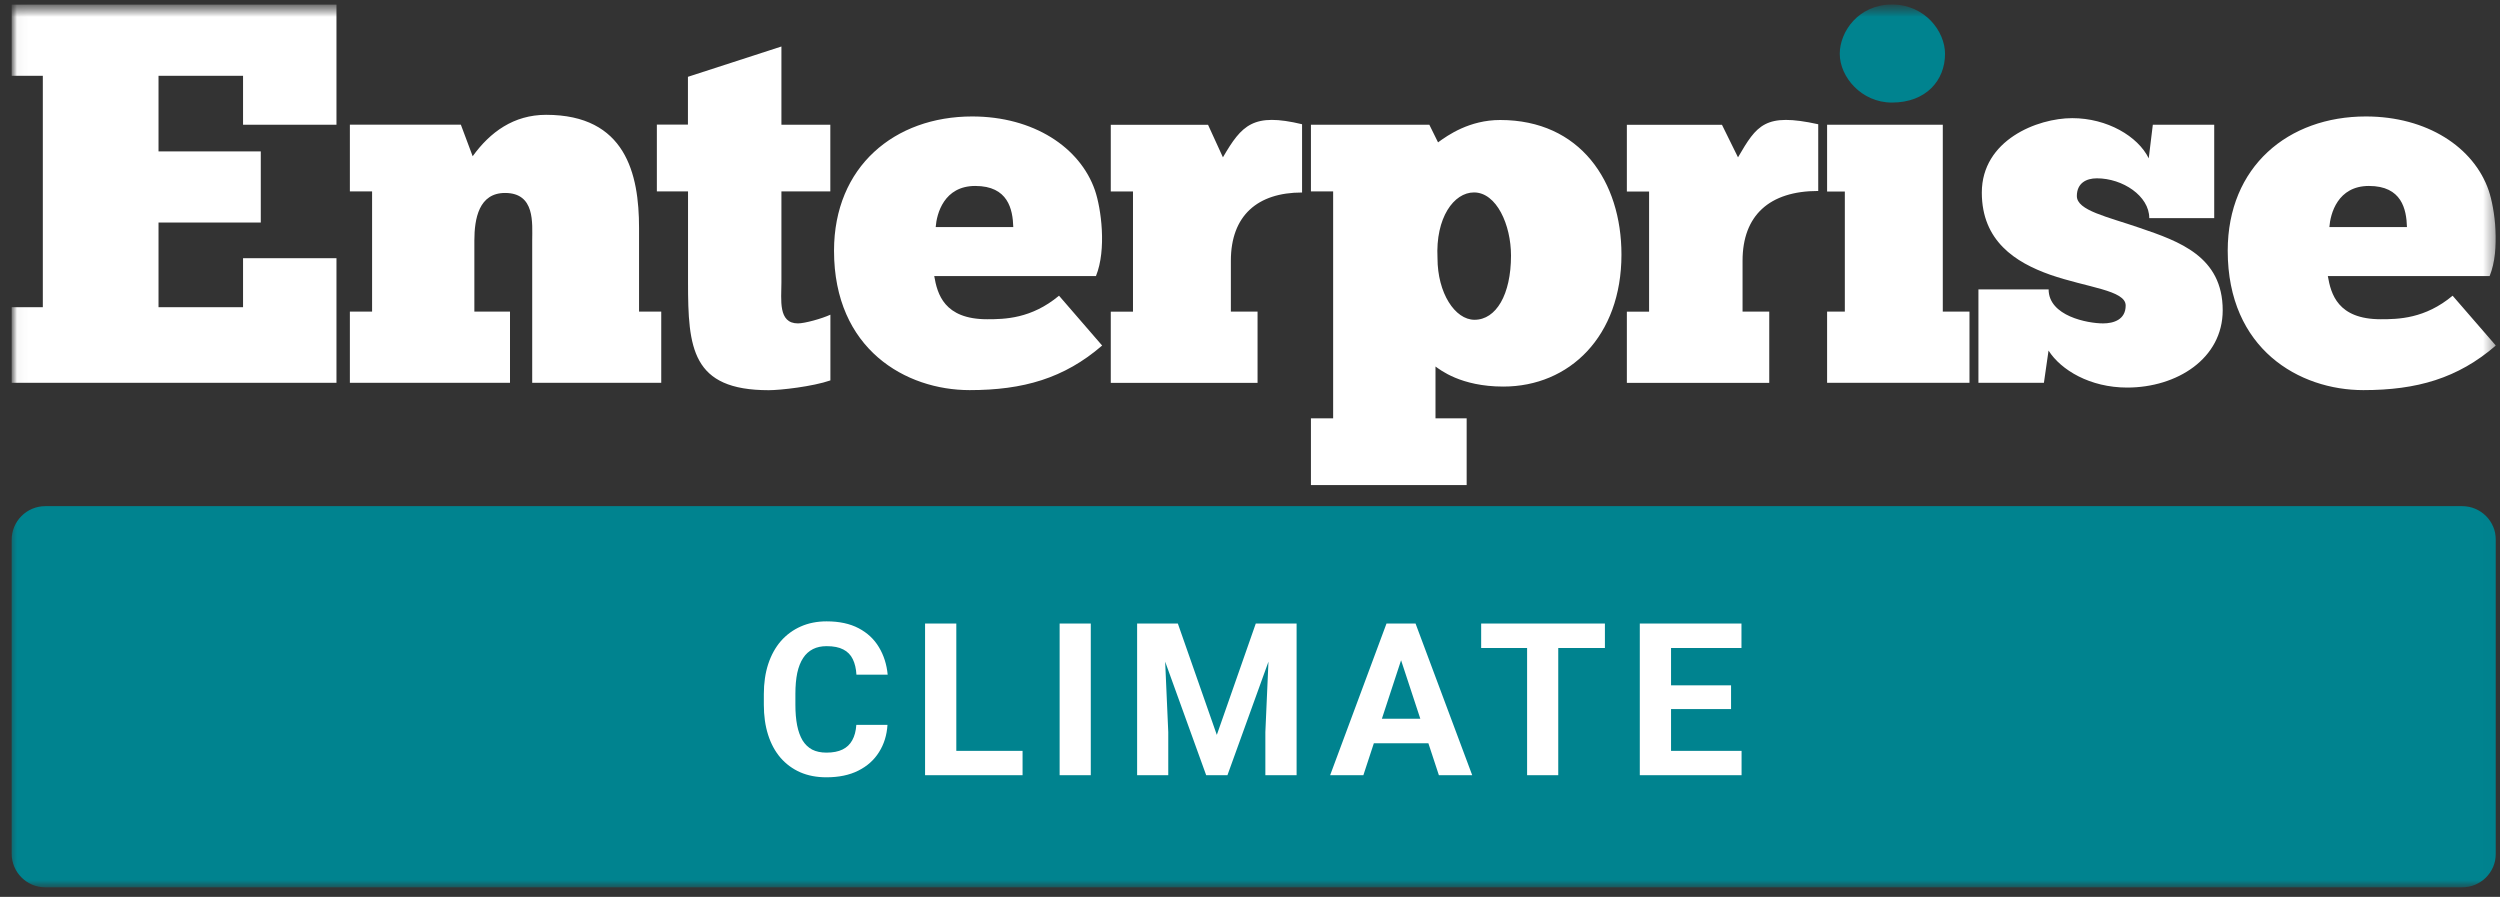 <svg width="223" height="80" viewBox="0 0 223 80" fill="none" xmlns="http://www.w3.org/2000/svg">
<rect x="0" y="0" width="223" height="80" fill="#333333" stroke="none"/>
<mask id="mask0_230_332" style="mask-type:luminance" maskUnits="userSpaceOnUse" x="0" y="0" width="223" height="80">
<path d="M0.682 0.404H222.987V79.149H0.682V0.404Z" fill="white"/>
</mask>
<g mask="url(#mask0_230_332)">
<mask id="mask1_230_332" style="mask-type:luminance" maskUnits="userSpaceOnUse" x="1" y="0" width="222" height="53">
<path d="M1.04 0.404H222.627V52.149H1.04V0.404Z" fill="white"/>
</mask>
<g mask="url(#mask1_230_332)">
<path d="M1.04 0.411V6.761H3.82V27.401H1.04V34.145H30.013V23.032H21.68V27.401H14.14V19.853H23.262V13.503H14.14V6.762H21.68V11.124H30.013V0.41H1.04V0.411ZM45.492 34.145V27.795H42.313V21.47C42.313 19.496 42.719 17.212 45.051 17.212C47.755 17.212 47.473 19.916 47.473 21.47V34.144H58.983V27.794H57.003V20.322C57.003 15.512 55.812 10.242 48.712 10.242C45.822 10.242 43.717 11.783 42.162 13.937L41.109 11.123H31.209V17.074H33.19V27.794H31.209V34.144H45.499L45.492 34.145ZM58.592 11.124V17.075H61.372V25.18C61.372 31.049 61.695 34.805 68.568 34.805C69.621 34.805 72.483 34.482 74.072 33.932V28.07C73.281 28.434 71.774 28.847 71.176 28.847C69.386 28.847 69.703 26.735 69.703 25.18V17.075H74.065V11.124H69.703V4.147L61.364 6.851V11.117H58.585L58.592 11.124ZM97.76 24.623C98.724 22.243 98.221 18.582 97.671 16.979C96.343 13.133 92.174 10.388 86.718 10.388C79.803 10.388 74.395 14.853 74.395 22.366C74.395 31.166 80.808 34.798 86.491 34.798C91.259 34.798 94.919 33.753 98.311 30.822L94.465 26.377C91.988 28.441 89.607 28.476 88.053 28.476C84.207 28.476 83.608 26.212 83.333 24.623H97.767H97.76ZM90.344 20.253H83.464C83.553 19.063 84.2 16.587 86.993 16.587C89.924 16.587 90.337 18.665 90.385 20.254M112.174 34.144V27.794H109.793V23.259C109.793 19.228 112.174 17.171 116.144 17.171V11.081C111.782 10.036 110.77 11.144 109.085 14.033L107.757 11.13H99.081V17.081H101.063V27.801H99.081V34.151H112.181L112.174 34.144ZM144.634 22.71C144.634 16.201 140.967 10.704 133.818 10.704C131.073 10.704 129.147 12.059 128.273 12.699L127.496 11.124H116.935V17.075H118.916V37.316H116.935V43.268H130.826V37.316H128.046V32.693C128.445 32.968 130.289 34.482 134.094 34.482C140.004 34.482 144.634 29.989 144.634 22.71ZM134.782 22.8C134.782 26.28 133.454 28.524 131.527 28.524C129.787 28.524 128.225 26.144 128.225 23.026C128.039 19.407 129.69 17.165 131.479 17.165C133.495 17.165 134.782 20.056 134.782 22.8Z" fill="white"/>
<path d="M164.106 4.8C164.106 6.865 166.046 9.149 168.757 9.149C171.812 9.149 173.497 7.167 173.497 4.801C173.497 2.819 171.729 0.404 168.757 0.404C165.785 0.404 164.106 2.818 164.106 4.8Z" fill="#00838F"/>
<path d="M175.678 34.145V27.795H173.297V11.124H162.977V17.082H164.559V27.795H162.977V34.145H175.678ZM176.469 34.145H182.317L182.73 31.269C183.831 33.009 186.438 34.571 189.741 34.571C194.185 34.571 198.265 31.985 198.265 27.678C198.265 22.868 194.371 21.527 190.89 20.336C187.959 19.325 185.255 18.775 185.255 17.488C185.255 16.346 186.08 15.906 187.044 15.906C189.335 15.906 191.715 17.474 191.715 19.456H197.508V11.124H192.032L191.667 14.124C190.704 12.156 187.959 10.539 184.842 10.539C181.725 10.539 176.778 12.499 176.778 17.179C176.778 21.485 179.757 23.405 182.874 24.506C186.177 25.655 189.61 25.882 189.61 27.251C189.61 28.531 188.509 28.847 187.594 28.847C186.218 28.847 182.737 28.193 182.737 25.813H176.476V34.145H176.469ZM222.077 24.623C223.04 22.243 222.538 18.582 221.987 16.979C220.66 13.133 216.49 10.388 211.034 10.388C204.113 10.388 198.712 14.853 198.712 22.366C198.712 31.166 205.124 34.798 210.807 34.798C215.575 34.798 219.235 33.753 222.627 30.822L218.774 26.377C216.304 28.441 213.917 28.476 212.362 28.476C208.516 28.476 207.918 26.212 207.642 24.623H222.077ZM214.571 20.253H207.78C207.869 19.063 208.516 16.587 211.309 16.587C214.24 16.587 214.653 18.665 214.701 20.254M157.817 34.145V27.795H155.436V23.26C155.436 19.229 157.817 17.034 162.186 17.034V11.083C157.425 10.037 156.716 11.145 155.03 14.034L153.599 11.131H145.116V17.082H147.098V27.802H145.116V34.152H157.817V34.145Z" fill="white"/>
</g>
<path d="M219.628 45.149H4.041C2.384 45.149 1.041 46.492 1.041 48.149V76.149C1.041 77.806 2.384 79.149 4.041 79.149H219.628C221.285 79.149 222.628 77.806 222.628 76.149V48.149C222.628 46.492 221.285 45.149 219.628 45.149Z" fill="#00838F"/>
<path d="M76.384 64.661H79.163C79.107 65.572 78.856 66.381 78.41 67.087C77.97 67.793 77.354 68.344 76.56 68.741C75.774 69.137 74.826 69.335 73.718 69.335C72.85 69.335 72.073 69.187 71.385 68.889C70.707 68.593 70.104 68.148 69.62 67.589C69.137 67.025 68.768 66.343 68.514 65.544C68.26 64.745 68.134 63.85 68.134 62.859V61.92C68.134 60.93 68.264 60.034 68.524 59.235C68.79 58.43 69.168 57.745 69.657 57.181C70.146 56.623 70.752 56.179 71.432 55.881C72.119 55.577 72.888 55.425 73.736 55.425C74.864 55.425 75.814 55.63 76.589 56.038C77.369 56.448 77.973 57.011 78.401 57.73C78.834 58.448 79.095 59.266 79.181 60.183H76.394C76.363 59.638 76.254 59.176 76.068 58.798C75.891 58.423 75.594 58.119 75.223 57.934C74.851 57.736 74.356 57.637 73.736 57.637C73.272 57.637 72.866 57.723 72.519 57.897C72.163 58.078 71.861 58.351 71.645 58.687C71.41 59.04 71.234 59.486 71.115 60.025C71.005 60.557 70.949 61.183 70.949 61.902V62.859C70.949 63.559 71.001 64.175 71.106 64.708C71.212 65.234 71.373 65.68 71.59 66.046C71.813 66.406 72.098 66.678 72.445 66.864C72.798 67.044 73.222 67.134 73.718 67.134C74.3 67.134 74.78 67.04 75.158 66.854C75.536 66.668 75.824 66.393 76.022 66.027C76.226 65.662 76.347 65.207 76.384 64.661ZM91.213 66.975V69.149H84.402V66.975H91.213ZM85.303 55.62V69.15H82.516V55.62H85.303ZM97.298 55.62V69.15H94.519V55.62H97.298ZM102.704 55.62H105.064L108.54 65.553L112.015 55.62H114.375L109.487 69.15H107.592L102.704 55.62ZM101.431 55.62H103.782L104.209 65.302V69.149H101.431V55.62ZM113.297 55.62H115.657V69.15H112.87V65.302L113.297 55.62ZM125.291 57.934L121.612 69.149H118.648L123.675 55.62H125.561L125.291 57.934ZM128.349 69.149L124.66 57.934L124.362 55.62H126.267L131.322 69.15L128.349 69.149ZM128.181 64.113V66.297H121.036V64.113H128.181ZM138.996 55.62V69.15H136.217V55.62H138.996ZM143.158 55.62V57.804H132.12V55.62H143.158ZM155.348 66.975V69.149H148.147V66.975H155.348ZM149.057 55.62V69.15H146.27V55.62H149.057ZM154.41 61.13V63.249H148.147V61.13H154.41ZM155.339 55.62V57.804H148.147V55.62H155.339Z" fill="white"/>
</g>
</svg>
